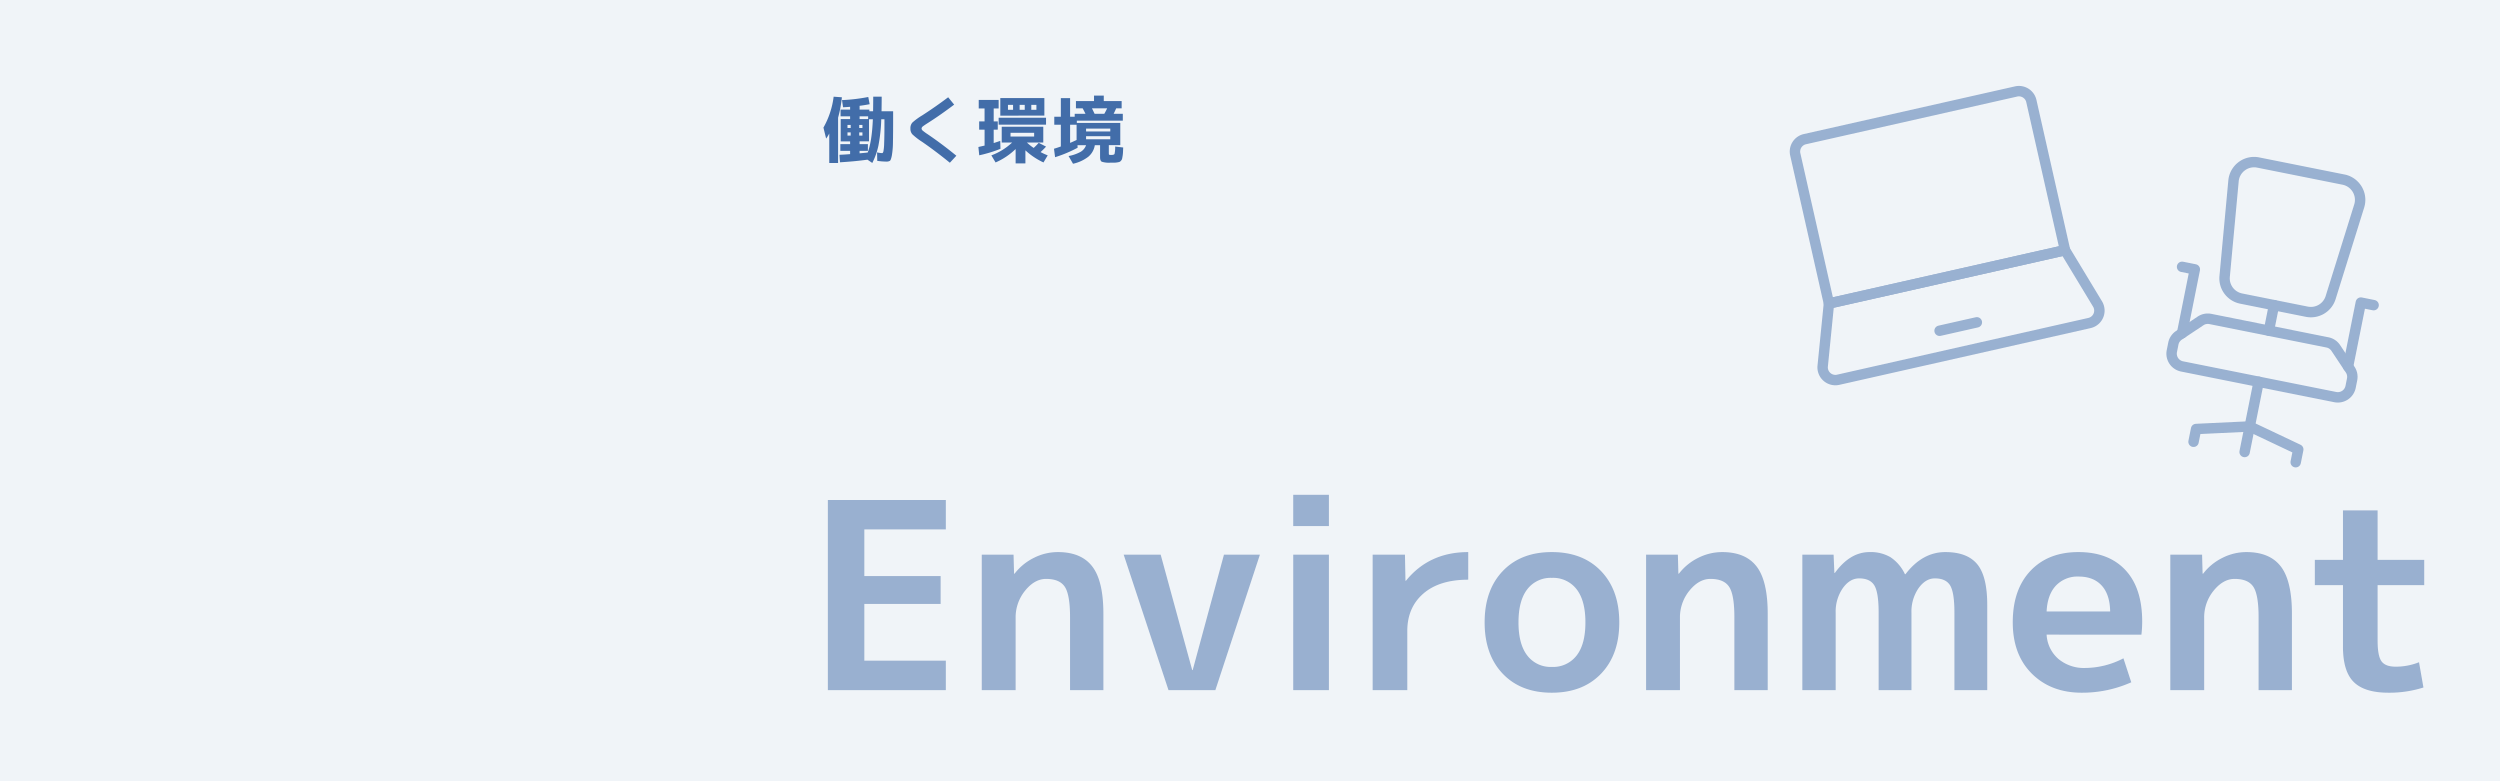 <svg xmlns="http://www.w3.org/2000/svg" width="960" height="300" viewBox="0 0 960 300">
  <g id="Group_32464" data-name="Group 32464" transform="translate(0 -2685)">
    <rect id="Rectangle_5133" data-name="Rectangle 5133" width="960" height="300" transform="translate(0 2685)" fill="#f0f4f8"/>
    <g id="Group_32312" data-name="Group 32312" transform="translate(-674 -140)">
      <rect id="Rectangle_5138" data-name="Rectangle 5138" width="600" height="230" transform="translate(990 2860)" fill="none"/>
      <path id="Path_1033603" data-name="Path 1033603" d="M21.9-61.7v17.9H51.2v10.7H21.9v21.8H53.2V0H7.9V-73H53.2v11.3ZM67-52H79.2l.2,7.3h.2a21.03,21.03,0,0,1,7.45-6.1A20.421,20.421,0,0,1,96.2-53q9,0,13.25,5.55T113.7-29.3V0H100.9V-28q0-8.6-2-11.65T91.7-42.7q-4.4,0-8.05,4.5A16.172,16.172,0,0,0,80-27.7V0H67Zm68.7,0L147.8-7.7h.2L160-52h13.8L156.7,0h-18L121.5-52Zm50.9-11V-75h13.7v12Zm0,63V-52h13.7V0Zm30.5-52h12.4l.2,10h.2q8.9-11,23.9-11v10.6q-11.1,0-17.25,5.35T230.4-22.7V0H217.1Zm49.95,6.3Q274-53,285.9-53t18.9,7.3q7,7.3,7,19.7t-7,19.7Q297.8,1,285.9,1T267.05-6.3Q260.1-13.6,260.1-26T267.05-45.7ZM285.9-8.9a11.373,11.373,0,0,0,9.5-4.35q3.4-4.35,3.4-12.75t-3.4-12.75a11.373,11.373,0,0,0-9.5-4.35,11.267,11.267,0,0,0-9.4,4.35Q273.1-34.4,273.1-26t3.4,12.75A11.267,11.267,0,0,0,285.9-8.9ZM322.1-52h12.2l.2,7.3h.2a21.03,21.03,0,0,1,7.45-6.1A20.421,20.421,0,0,1,351.3-53q9,0,13.25,5.55T368.8-29.3V0H356V-28q0-8.6-2-11.65t-7.2-3.05q-4.4,0-8.05,4.5a16.172,16.172,0,0,0-3.65,10.5V0h-13Zm60,0h12l.3,7h.2q5.8-8,13.3-8a15.039,15.039,0,0,1,8.1,2,15.943,15.943,0,0,1,5.5,6.5h.2Q428.2-53,437-53q8.4,0,12.25,4.65T453.1-32.7V0H440.5V-29.7q0-7.8-1.65-10.5T433-42.9q-3.6,0-6.3,3.8a15.816,15.816,0,0,0-2.7,9.4V0H411.4V-29.7q0-7.8-1.65-10.5t-5.85-2.7q-3.6,0-6.3,3.8a15.817,15.817,0,0,0-2.7,9.4V0H382.1Zm93.8,21.8h24.4q-.1-6.5-3.25-9.95T488.2-43.6a11.363,11.363,0,0,0-8.75,3.5Q476.2-36.6,475.9-30.2Zm0,8.9a13.2,13.2,0,0,0,4.55,9.35A15.253,15.253,0,0,0,490.7-8.5a32.233,32.233,0,0,0,14.7-3.7l3,9.2a46.264,46.264,0,0,1-19,4q-11.8,0-19.15-7.3T462.9-26q0-12.6,6.8-19.8T488.1-53q11.6,0,18.05,6.9t6.45,19.8a41.927,41.927,0,0,1-.3,5ZM523.4-52h12.2l.2,7.3h.2a21.03,21.03,0,0,1,7.45-6.1A20.421,20.421,0,0,1,552.6-53q9,0,13.25,5.55T570.1-29.3V0H557.3V-28q0-8.6-2-11.65t-7.2-3.05q-4.4,0-8.05,4.5a16.173,16.173,0,0,0-3.65,10.5V0h-13ZM603-50h17.9v9.7H603V-19q0,5.9,1.5,7.95T609.9-9a23.758,23.758,0,0,0,9-1.7L620.6-1a43.414,43.414,0,0,1-13.4,2Q598,1,593.85-3.1T589.7-16.7V-40.3H578.9V-50h10.8V-69H603Z" transform="translate(984 3090)" fill="#426da9" opacity="0.5"/>
      <path id="Path_1033602" data-name="Path 1033602" d="M17.36-15.316H14.084v1.036H17.36Zm-6.692,6.16H9.436v1.232h1.232Zm3.276,0v1.232h1.232V-9.156Zm-3.276-1.68v-1.2H9.436v1.2Zm3.276,0h1.232v-1.2H13.944Zm.14,9.716q.364-.028,1.47-.14l1.638-.168Q18.816-5.656,19.18-14.2H17.7v8.484H14.084v1.064h3.192v2.576H14.084ZM5.824-14.812V2.6H2.436V-8.736A13.026,13.026,0,0,1,1.232-6.8L.2-11a32.031,32.031,0,0,0,3.92-11.872l3.164.224A46.531,46.531,0,0,1,5.824-14.812ZM20.86,1.764,20.8-1.484a9.659,9.659,0,0,0,1.932.28q.308,0,.49-.63a18.984,18.984,0,0,0,.294-3.192q.112-2.562.112-7.49V-14.2H22.4A62.346,62.346,0,0,1,21.308-4.074a26.466,26.466,0,0,1-2.352,6.65l-1.848-1.26q-4.9.672-10.556,1.008L6.356-.56q2.016-.084,4.088-.252v-1.26H6.692V-4.648h3.752V-5.712H6.832V-14.28h3.612v-1.036H6.776v-2.6h3.668v-1.064q-1.372.112-2.716.168L7.336-21.56a67.239,67.239,0,0,0,10.08-1.2l.532,2.772q-2.016.392-3.864.616v1.456h3.752v.644h1.428q.056-3.36.056-5.6h3.248q0,2.184-.056,5.6h4.452v2.24q0,6.58-.07,9.744a31.111,31.111,0,0,1-.42,4.97q-.35,1.806-.77,2.086a2.693,2.693,0,0,1-1.428.28A24.576,24.576,0,0,1,20.86,1.764ZM48.1-22.652l2.3,2.828q-5.264,3.976-9.884,6.916-1.68,1.064-2.156,1.456a1.083,1.083,0,0,0-.476.812,1.1,1.1,0,0,0,.42.784,19.687,19.687,0,0,0,1.96,1.428Q45.752-4.7,51.24-.2L48.748,2.492Q43.092-2.1,38.08-5.544a25.5,25.5,0,0,1-3.766-2.912A3.189,3.189,0,0,1,33.6-10.64a3.243,3.243,0,0,1,.756-2.3,24.383,24.383,0,0,1,3.808-2.772Q43.232-18.984,48.1-22.652Zm27.44,4.816H77.5v-1.9h-1.96Zm-4.48,0h1.96v-1.9h-1.96Zm0,2.24h-2.94v-6.748H85.036V-15.6Zm.98,8.036h9.072V-9.016H72.044Zm8.9,4.368q.9-.812,1.932-1.96L85.68-3.7a27.417,27.417,0,0,1-2.1,2.1,25,25,0,0,0,2.744,1.26L84.7,2.38a26.611,26.611,0,0,1-6.944-4.648V2.744H74V-2.772A25.787,25.787,0,0,1,66.3,2.38L64.68-.336a23.638,23.638,0,0,0,7.98-4.928h-4V-11.34h15.96v6.076H78.344A17.125,17.125,0,0,0,80.948-3.192ZM68.18-2.856A51.19,51.19,0,0,1,60.032-.364L59.7-3.556q2.212-.5,2.38-.532V-10.22H60v-3.164h2.072V-18.34h-2.24v-3.276H67.48v3.276h-1.9v4.956h1.568v3.164H65.576v5.152q1.344-.42,2.52-.84Zm13.8-16.884h-1.96v1.9h1.96Zm-14.5,7.616v-2.66h18.2v2.66Zm29.932,5.88V-12.1H94.92v6.972Q95.732-5.46,97.412-6.244ZM108.052-16.3q.588-1.008,1.092-2.1H103.32l1.008,2.1Zm-7,8.6v1.176h9.3V-7.7Zm0-1.82h9.3v-1.092h-9.3Zm9.38,11.984a8.987,8.987,0,0,1-3.346-.364q-.658-.364-.658-1.764V-4.256h-2.016A7.275,7.275,0,0,1,101.934.168,14.765,14.765,0,0,1,96.04,2.884L94.332-.084a14.941,14.941,0,0,0,4.62-1.61,4.717,4.717,0,0,0,2.1-2.562h-3.3l.056.98A48.508,48.508,0,0,1,89.152.364l-.42-3.248q1.4-.42,2.632-.868V-12.1h-2.52v-3.08h2.52v-7.14H94.92v7.14h1.764V-16.3h4.144q-.532-1.092-1.092-2.1H97.16v-2.8H104.1v-2.1h3.752v2.1h6.86v2.8h-2.1q-.616,1.4-.98,2.1h3.528v2.632H97.5v.868h16.688v8.54h-4.4v3.192q0,.42.14.49a3.055,3.055,0,0,0,.9.07q.98,0,1.162-.406a11.925,11.925,0,0,0,.238-2.814l3.08.364q-.056,1.288-.084,1.918a12.057,12.057,0,0,1-.154,1.4q-.126.77-.2,1.064a1.72,1.72,0,0,1-.392.672,1.555,1.555,0,0,1-.546.462,5.733,5.733,0,0,1-.854.2,6.48,6.48,0,0,1-1.12.112Z" transform="translate(990 2885)" fill="#426da9"/>
      <g id="Group_32313" data-name="Group 32313" transform="translate(1360.607 2857.343)" opacity="0.5">
        <g id="Group_32315" data-name="Group 32315" transform="translate(2.657 2.657)">
          <path id="Path_7969" data-name="Path 7969" d="M104.571,61.937,13.914,82.41.985,25.151A4.89,4.89,0,0,1,4.679,19.3L85.792.985a4.893,4.893,0,0,1,5.85,3.694Z" transform="translate(-0.864 -0.864)" fill="none" stroke="#426da9" stroke-linecap="round" stroke-linejoin="round" stroke-width="4"/>
          <path id="Path_7970" data-name="Path 7970" d="M97.7,22.442,7.045,42.914l-2.4,24.03A4.892,4.892,0,0,0,10.586,72.2l96.5-21.791a4.893,4.893,0,0,0,3.108-7.3Z" transform="translate(6.005 38.631)" fill="none" stroke="#426da9" stroke-linecap="round" stroke-linejoin="round" stroke-width="4"/>
          <line id="Line_16" data-name="Line 16" y1="3.232" x2="14.313" transform="translate(55.532 88.777)" fill="none" stroke="#426da9" stroke-linecap="round" stroke-linejoin="round" stroke-width="4"/>
          <path id="Path_7971" data-name="Path 7971" d="M85.4,55.95l29.422,5.887a5,5,0,0,0,5.884-3.923l.575-2.873a5,5,0,0,0-.742-3.753L115,42.964a5,5,0,0,0-3.179-2.128l-22.487-4.5-22.487-4.5a5,5,0,0,0-3.756.744l-8.321,5.545a5,5,0,0,0-2.131,3.181l-.575,2.873a5,5,0,0,0,3.923,5.884Z" transform="translate(92.663 55.646)" fill="none" stroke="#426da9" stroke-linecap="round" stroke-linejoin="round" stroke-width="4"/>
          <path id="Path_7972" data-name="Path 7972" d="M88.44,13.927l16.394,3.28a7.927,7.927,0,0,1,5.041,3.377l.006.008a7.918,7.918,0,0,1,.971,6.756L99.877,62.528a7.926,7.926,0,0,1-9.122,5.412L78.137,65.415,65.519,62.89a7.928,7.928,0,0,1-6.337-8.505L62.59,17.692a7.918,7.918,0,0,1,3.5-5.862l.008-.006a7.923,7.923,0,0,1,5.952-1.177Z" transform="translate(105.817 16.759)" fill="none" stroke="#426da9" stroke-linecap="round" stroke-linejoin="round" stroke-width="4"/>
          <line id="Line_17" data-name="Line 17" x1="5.398" y2="26.971" transform="translate(172.67 111.596)" fill="none" stroke="#426da9" stroke-linecap="round" stroke-linejoin="round" stroke-width="4"/>
          <path id="Path_7973" data-name="Path 7973" d="M54.941,52.238l.982-4.905,20.594-.976,18.635,8.828-.982,4.9" transform="translate(98.116 82.404)" fill="none" stroke="#426da9" stroke-linecap="round" stroke-linejoin="round" stroke-width="4"/>
          <path id="Path_7974" data-name="Path 7974" d="M75.905,54.071l4.905-24.52,4.905.982" transform="translate(136.489 51.644)" fill="none" stroke="#426da9" stroke-linecap="round" stroke-linejoin="round" stroke-width="4"/>
          <path id="Path_7975" data-name="Path 7975" d="M53.383,50.2l4.905-24.52-4.9-.979" transform="translate(95.264 42.762)" fill="none" stroke="#426da9" stroke-linecap="round" stroke-linejoin="round" stroke-width="4"/>
          <line id="Line_18" data-name="Line 18" y1="9.807" x2="1.961" transform="translate(181.992 82.174)" fill="none" stroke="#426da9" stroke-linecap="round" stroke-linejoin="round" stroke-width="4"/>
        </g>
      </g>
    </g>
  </g>
</svg>

